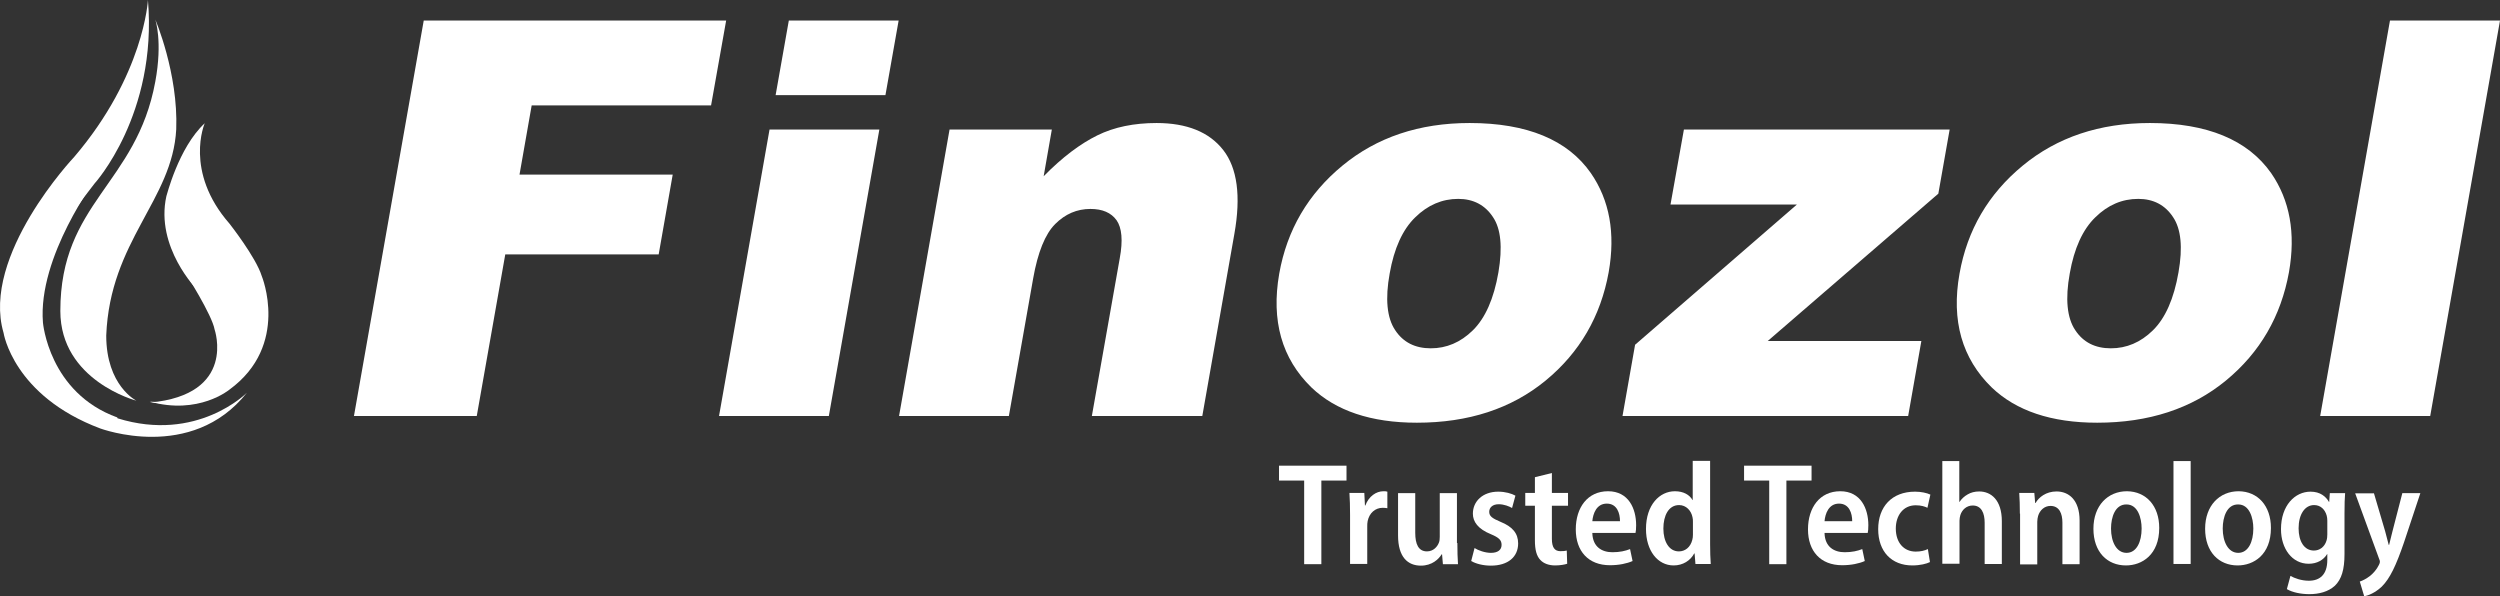 <?xml version="1.0" encoding="UTF-8"?>
<svg id="Layer_2" data-name="Layer 2" xmlns="http://www.w3.org/2000/svg" xmlns:xlink="http://www.w3.org/1999/xlink" viewBox="0 0 1192.89 284.5">
  <rect x="0" y="0" width="1192.89" height="284.5" fill="#333333" stroke="none"/>
  <defs>
    <style>
      .cls-1 {
        fill-rule: evenodd;
      }

      .cls-1, .cls-2, .cls-3 {
        fill: #fff;
      }

      .cls-1, .cls-3 {
        stroke-width: 0px;
      }

      .cls-4 {
        isolation: isolate;
      }
    </style>
    <clipPath id="clippath">
      <path class="cls-3" d="M45.99,85.1s-28,37.3-25.5,68.8c0,0,2.8,33.5,35.5,45.3v3.3s-1,.9-3.6,0c-2.8-.5-35.5-22.7-35.5-22.7l-12.5-49.4s18-25.5,19.8-26.8c1-1.5,11.1-17.5,11.8-18.4,1-.4,7.2-3.3,7.2-3.3l2.8,3.2Z"/>
    </clipPath>
    <clipPath id="clippath-1">
      <path class="cls-3" d="M87.69,129.4c1,.9,13.6,21.2,14.7,27.8,0,0,10.8,31.1-30.9,34.9,1.8,0,7.2.5,7.2.5l10.8-.5s6.4-2.4,7.2-2.8c2.1-.5,12.9-7.1,12.9-7.1,0,0,10-16,10-18.8-1-2.8-1.8-20.3-9.3-25-7.2-5.2-21.6-15.1-21.6-15.1,0,0-1.8,5.2-1,6.1h0Z"/>
    </clipPath>
    <clipPath id="clippath-2">
      <path class="cls-3" d="M65.09,191.2s-14.4-7.1-14.4-31.1c1.8-45.3,31.6-64.5,33.4-98.4,1-26.8-10-52.4-10-52.4,0,0,3.6,10.4,0,29.7-9,49-45.3,57.6-45.3,109.4,0,33.3,36.3,42.8,36.3,42.8h0Z"/>
    </clipPath>
    <clipPath id="clippath-3">
      <path class="cls-3" d="M97.69,58.8s-10,23,11.8,47.9c0,0,12.6,16,15.4,25,0,0,13.6,33-15.4,54.2,0,0-14.7,12.3-38.1,5.7,0,0,29.8,3.7,36.3-18,0-1.3,4.4-14-13.6-35.3,0,0-20.1-20.3-14.7-44.7.1,0,5.7-23.1,18.3-34.8Z"/>
    </clipPath>
    <clipPath id="clippath-4">
      <path class="cls-3" d="M117.79,187.4s-23.7,24-61.7,12.2c0,0-49.9-15-40.1-60.2,0,0,1-16,29.1-51.8,0,0,30.1-33,25.5-87.6,0,0-1.8,35.8-35.2,74.9,0,0-44.5,47-33.7,83.9,0,0,4.6,30.1,46.3,45.7-.1-.1,43.3,16.3,69.8-17.1h0Z"/>
    </clipPath>
  </defs>
  <g id="Layer_1-2" data-name="Layer 1">
    <g>
      <g>
        <g>
          <path class="cls-2" d="M45.99,85.1s-28,37.3-25.5,68.8c0,0,2.8,33.5,35.5,45.3v3.3s-1,.9-3.6,0c-2.8-.5-35.5-22.7-35.5-22.7l-12.5-49.4s18-25.5,19.8-26.8c1-1.5,11.1-17.5,11.8-18.4,1-.4,7.2-3.3,7.2-3.3l2.8,3.2Z"/>
          <path class="cls-2" d="M87.69,129.4c1,.9,13.6,21.2,14.7,27.8,0,0,10.8,31.1-30.9,34.9,1.8,0,7.2.5,7.2.5l10.8-.5s6.4-2.4,7.2-2.8c2.1-.5,12.9-7.1,12.9-7.1,0,0,10-16,10-18.8-1-2.8-1.8-20.3-9.3-25-7.2-5.2-21.6-15.1-21.6-15.1,0,0-1.8,5.2-1,6.1h0Z"/>
          <path class="cls-2" d="M65.09,191.2s-14.4-7.1-14.4-31.1c1.8-45.3,31.6-64.5,33.4-98.4,1-26.8-10-52.4-10-52.4,0,0,3.6,10.4,0,29.7-9,49-45.3,57.6-45.3,109.4,0,33.3,36.3,42.8,36.3,42.8h0Z"/>
          <path class="cls-2" d="M97.69,58.8s-10,23,11.8,47.9c0,0,12.6,16,15.4,25,0,0,13.6,33-15.4,54.2,0,0-14.7,12.3-38.1,5.7,0,0,29.8,3.7,36.3-18,0-1.3,4.4-14-13.6-35.3,0,0-20.1-20.3-14.7-44.7.1,0,5.7-23.1,18.3-34.8Z"/>
          <path class="cls-2" d="M117.79,187.4s-23.7,24-61.7,12.2c0,0-49.9-15-40.1-60.2,0,0,1-16,29.1-51.8,0,0,30.1-33,25.5-87.6,0,0-1.8,35.8-35.2,74.9,0,0-44.5,47-33.7,83.9,0,0,4.6,30.1,46.3,45.7-.1-.1,43.3,16.3,69.8-17.1h0Z"/>
        </g>
        <g>
          <polygon class="cls-1" points="370.09 45.4 422.49 45.4 428.79 9.8 376.39 9.8 370.09 45.4"/>
          <polygon class="cls-1" points="339.29 50.3 346.49 9.8 202.19 9.8 168.89 198.5 227.49 198.5 241.09 121.4 314.29 121.4 320.99 83.3 247.89 83.3 253.69 50.3 339.29 50.3"/>
          <polygon class="cls-1" points="343.09 198.5 395.49 198.5 419.59 61.8 367.19 61.8 343.09 198.5"/>
          <path class="cls-1" d="M551.89,58.7c-10.7,0-20.2,1.9-28.3,5.9s-16.7,10.4-25.6,19.5l3.9-22.3h-48.8l-24.1,136.7h52.4l11.6-65.7c2.2-12.4,5.7-21.1,10.5-25.9,4.8-4.8,10.4-7.2,16.8-7.2,5.8,0,9.9,1.8,12.5,5.4,2.5,3.6,3.1,9.6,1.5,18.2l-13.3,75.2h52.7l15.3-86.9c3.2-18,1.4-31.4-5.3-40-6.7-8.6-17.4-12.9-31.8-12.9h0Z"/>
          <path class="cls-1" d="M701.19,58.7c-24,0-44.2,6.8-60.6,20.3-16.4,13.5-26.5,30.7-30.2,51.6-3.9,22.4,1.2,40.5,15.4,54.3h0c11.6,11.1,28.4,16.8,50.3,16.8,24.6,0,45.1-6.7,61.4-20.1,16.3-13.4,26.3-30.7,30.1-51.7,3.3-18.7.4-34.4-8.5-47.3-11.1-15.9-30.5-23.9-57.9-23.9h0ZM714.99,129.9c-2.2,12.7-6.3,21.9-12.2,27.7s-12.6,8.6-20.1,8.6-13.2-2.9-17-8.7c-3.9-5.8-4.8-14.9-2.6-27,2.1-12,6.2-21,12.2-26.8h0c6-5.9,12.9-8.8,20.5-8.8,7.2,0,12.8,2.9,16.6,8.7,3.8,5.6,4.6,14.4,2.6,26.3Z"/>
          <path class="cls-1" d="M1025.79,58.7c-24,0-44.2,6.8-60.6,20.3s-26.5,30.7-30.2,51.6c-4,22.4,1.2,40.5,15.4,54.3h0c11.6,11.1,28.4,16.8,50.3,16.8,24.6,0,45.1-6.7,61.4-20.1s26.3-30.7,30.1-51.7c3.3-18.7.4-34.4-8.5-47.3-11.2-15.9-30.6-23.9-57.9-23.9h0ZM1039.49,129.9c-2.2,12.7-6.3,21.9-12.2,27.7s-12.6,8.6-20.1,8.6-13.2-2.9-17-8.7c-3.9-5.8-4.8-14.9-2.6-27,2.1-12,6.2-21,12.2-26.8h0c6-5.9,12.8-8.8,20.5-8.8,7.2,0,12.8,2.9,16.6,8.7,3.8,5.6,4.7,14.4,2.6,26.3h0Z"/>
          <polygon class="cls-1" points="1140.39 9.8 1107.09 198.5 1159.59 198.5 1192.89 9.8 1140.39 9.8"/>
          <polygon class="cls-1" points="797.09 97.6 857.39 97.6 780.19 164.5 774.19 198.5 910.49 198.5 916.79 162.7 843.49 162.7 924.89 92.4 930.29 61.8 803.49 61.8 797.09 97.6"/>
        </g>
      </g>
      <g class="cls-4">
        <path class="cls-3" d="M622.19,229.3h-11.9v-7.1h32.2v7.1h-12v39.9h-8.2v-39.9h-.1Z"/>
        <path class="cls-3" d="M644.19,245.7c0-4.1-.1-7.5-.3-10.5h7.1l.3,6h.2c1.6-4.4,5.2-6.8,8.6-6.8.8,0,1.3,0,1.9.2v7.9c-.6-.1-1.3-.2-2.2-.2-3.6,0-6.4,2.5-7.2,6.3-.2.8-.2,1.8-.2,2.8v17.7h-8.2v-23.4h0Z"/>
        <path class="cls-3" d="M695.39,259.1c0,3.9.1,7.3.3,10.1h-7.2l-.4-4.7h-.2c-1.4,2.3-4.6,5.4-9.9,5.4-6.2,0-10.9-4-10.9-14.4v-20.2h8.2v18.9c0,5.4,1.5,8.9,5.6,8.9,3.1,0,5-2.3,5.7-4.2.3-.7.4-1.7.4-2.7v-20.9h8.2v23.8h.2Z"/>
        <path class="cls-3" d="M703.59,261.5c1.7,1.1,5,2.3,7.8,2.3,3.4,0,5.1-1.5,5.1-3.8s-1.3-3.5-5.1-5.1c-6.2-2.5-8.6-6-8.6-9.8,0-5.9,4.7-10.5,12.1-10.5,3.4,0,6.4.9,8.2,1.9l-1.6,5.9c-1.4-.8-3.8-1.8-6.4-1.8-2.9,0-4.5,1.6-4.5,3.6,0,2.1,1.4,3.1,5.4,4.8,5.7,2.3,8.4,5.5,8.4,10.3,0,6.4-4.8,10.6-13,10.6-3.7,0-7.2-.9-9.4-2.2l1.6-6.2Z"/>
        <path class="cls-3" d="M740.49,225.7v9.5h7.7v6.1h-7.7v15.8c0,4.1,1.3,5.9,4.1,5.9,1.3,0,2.3-.1,3-.3l.2,6.3c-1.2.4-3.3.8-5.8.8-2.9,0-5.4-.9-7-2.6-1.8-1.9-2.6-4.8-2.6-9.4v-16.5h-4.6v-6.1h4.6v-7.5l8.1-2Z"/>
        <path class="cls-3" d="M759.79,254.4c.2,6.6,4.6,9.1,9.6,9.1,3.5,0,6.1-.6,8.4-1.5l1.2,5.7c-2.7,1.2-6.5,2-10.8,2-10.3,0-16.3-6.7-16.3-17.1s5.6-18.2,15.4-18.2,13.4,8.3,13.4,16.2c0,1.7-.1,2.9-.3,3.7h-20.6v.1ZM772.99,248.7c0-3.8-1.4-8.4-6.3-8.4s-6.6,4.8-6.9,8.4h13.2Z"/>
        <path class="cls-3" d="M815.99,220v39.7c0,3.3.1,7,.3,9.4h-7.3l-.4-5h-.2c-1.8,3.4-5.4,5.7-9.8,5.7-7.6,0-13.2-7-13.2-17.4,0-11.5,6.5-18,13.8-18,4.1,0,7,1.7,8.4,4.2h.1v-18.7h8.3v.1ZM807.79,249c0-.7,0-1.5-.2-2.2-.6-3.1-3-5.8-6.4-5.8-5,0-7.5,5-7.5,11.2s2.7,10.9,7.4,10.9c2.9,0,5.5-1.9,6.4-5.5.2-.7.3-1.5.3-2.4v-6.2Z"/>
        <path class="cls-3" d="M844.09,229.3h-11.9v-7.1h32.2v7.1h-12v39.9h-8.2v-39.9h-.1Z"/>
        <path class="cls-3" d="M870.59,254.4c.2,6.6,4.6,9.1,9.6,9.1,3.5,0,6.1-.6,8.4-1.5l1.2,5.7c-2.7,1.2-6.5,2-10.8,2-10.3,0-16.3-6.7-16.3-17.1s5.6-18.2,15.4-18.2,13.4,8.3,13.4,16.2c0,1.7-.1,2.9-.3,3.7h-20.6v.1ZM883.79,248.7c0-3.8-1.4-8.4-6.3-8.4s-6.6,4.8-6.9,8.4h13.2Z"/>
        <path class="cls-3" d="M920.89,268.2c-1.6.8-4.7,1.6-8.4,1.6-9.9,0-16.3-6.6-16.3-17.3s6.5-17.9,17.6-17.9c2.8,0,5.6.6,7.3,1.4l-1.4,6.3c-1.2-.6-3-1.2-5.6-1.2-6,0-9.5,4.9-9.5,11.1,0,6.9,4,11,9.5,11,2.5,0,4.3-.5,5.8-1.2l1,6.2Z"/>
        <path class="cls-3" d="M926.69,220h8.2v19.5h.1c1-1.5,2.3-2.7,3.9-3.6,1.5-.9,3.4-1.4,5.5-1.4,5.6,0,10.8,4,10.8,14.2v20.4h-8.2v-19.7c0-4.5-1.5-8.2-5.7-8.2-2.9,0-5.1,2-5.9,4.6-.2.7-.4,1.7-.4,2.6v20.6h-8.2v-49h-.1Z"/>
        <path class="cls-3" d="M963.79,245.1c0-3.9-.1-7-.3-9.9h7.2l.4,4.8h.2c1.5-2.7,5-5.5,10-5.5,5.8,0,11,4,11,13.9v20.8h-8.2v-19.8c0-4.4-1.5-8-5.7-8-2.9,0-5.1,2.1-5.9,4.8-.2.7-.4,1.8-.4,2.8v20.3h-8.2v-24.2h-.1Z"/>
        <path class="cls-3" d="M1030.29,251.9c0,12.8-8.2,17.9-15.9,17.9-8.9,0-15.5-6.4-15.5-17.5s6.9-17.9,16-17.9c9.2.1,15.4,7,15.4,17.5ZM1007.29,252.2c0,6.3,2.6,11.6,7.4,11.6s7.2-5.3,7.2-11.6c0-5.2-1.9-11.5-7.2-11.5-5.4-.1-7.4,6-7.4,11.5Z"/>
        <path class="cls-3" d="M1037.09,220h8.2v49.1h-8.2v-49.1Z"/>
        <path class="cls-3" d="M1083.59,251.9c0,12.8-8.2,17.9-15.9,17.9-8.9,0-15.5-6.4-15.5-17.5s6.9-17.9,16-17.9c9.2.1,15.4,7,15.4,17.5ZM1060.59,252.2c0,6.3,2.6,11.6,7.4,11.6s7.2-5.3,7.2-11.6c0-5.2-1.9-11.5-7.2-11.5-5.4-.1-7.4,6-7.4,11.5Z"/>
        <path class="cls-3" d="M1118.99,235.2c-.2,2.4-.3,5.4-.3,10v19.2c0,7.4-1.4,12-4.6,15.1-3.2,2.9-7.6,4-12.2,4-3.9,0-8-.8-10.7-2.4l1.7-6.3c2,1.1,5.2,2.3,8.8,2.3,5.2,0,8.8-2.9,8.8-9.9v-2.8h-.1c-1.7,2.8-4.8,4.6-8.8,4.6-7.9,0-13.2-7.2-13.2-16.5,0-11.4,6.7-17.9,14.1-17.9,4.6,0,7.3,2.3,8.8,4.9h.1l.3-4.2h7.3v-.1ZM1110.49,248.4c0-.8-.1-1.7-.3-2.4-.8-2.8-2.8-5-6-5-4.4,0-7.4,4.4-7.4,11.1,0,6.2,2.7,10.6,7.3,10.6,2.7,0,5.1-1.7,6-4.7.3-.9.4-2,.4-3v-6.6Z"/>
        <path class="cls-3" d="M1132.69,235.2l5.4,18.3c.6,2.2,1.2,4.6,1.7,6.5h.2c.5-1.9,1-4.3,1.6-6.5l4.7-18.2h8.6l-7.8,23.5c-3.8,11.1-6.7,17.2-10.6,21.1-3.2,3-6.5,4.3-8.4,4.6l-2.1-7c1.5-.5,3.2-1.4,4.9-2.7,1.5-1.2,3.2-3.1,4.2-5.2.3-.6.5-1.1.5-1.5s-.1-.9-.4-1.5l-11.4-31.2h8.9v-.2Z"/>
      </g>
    </g>
  </g>
</svg>
